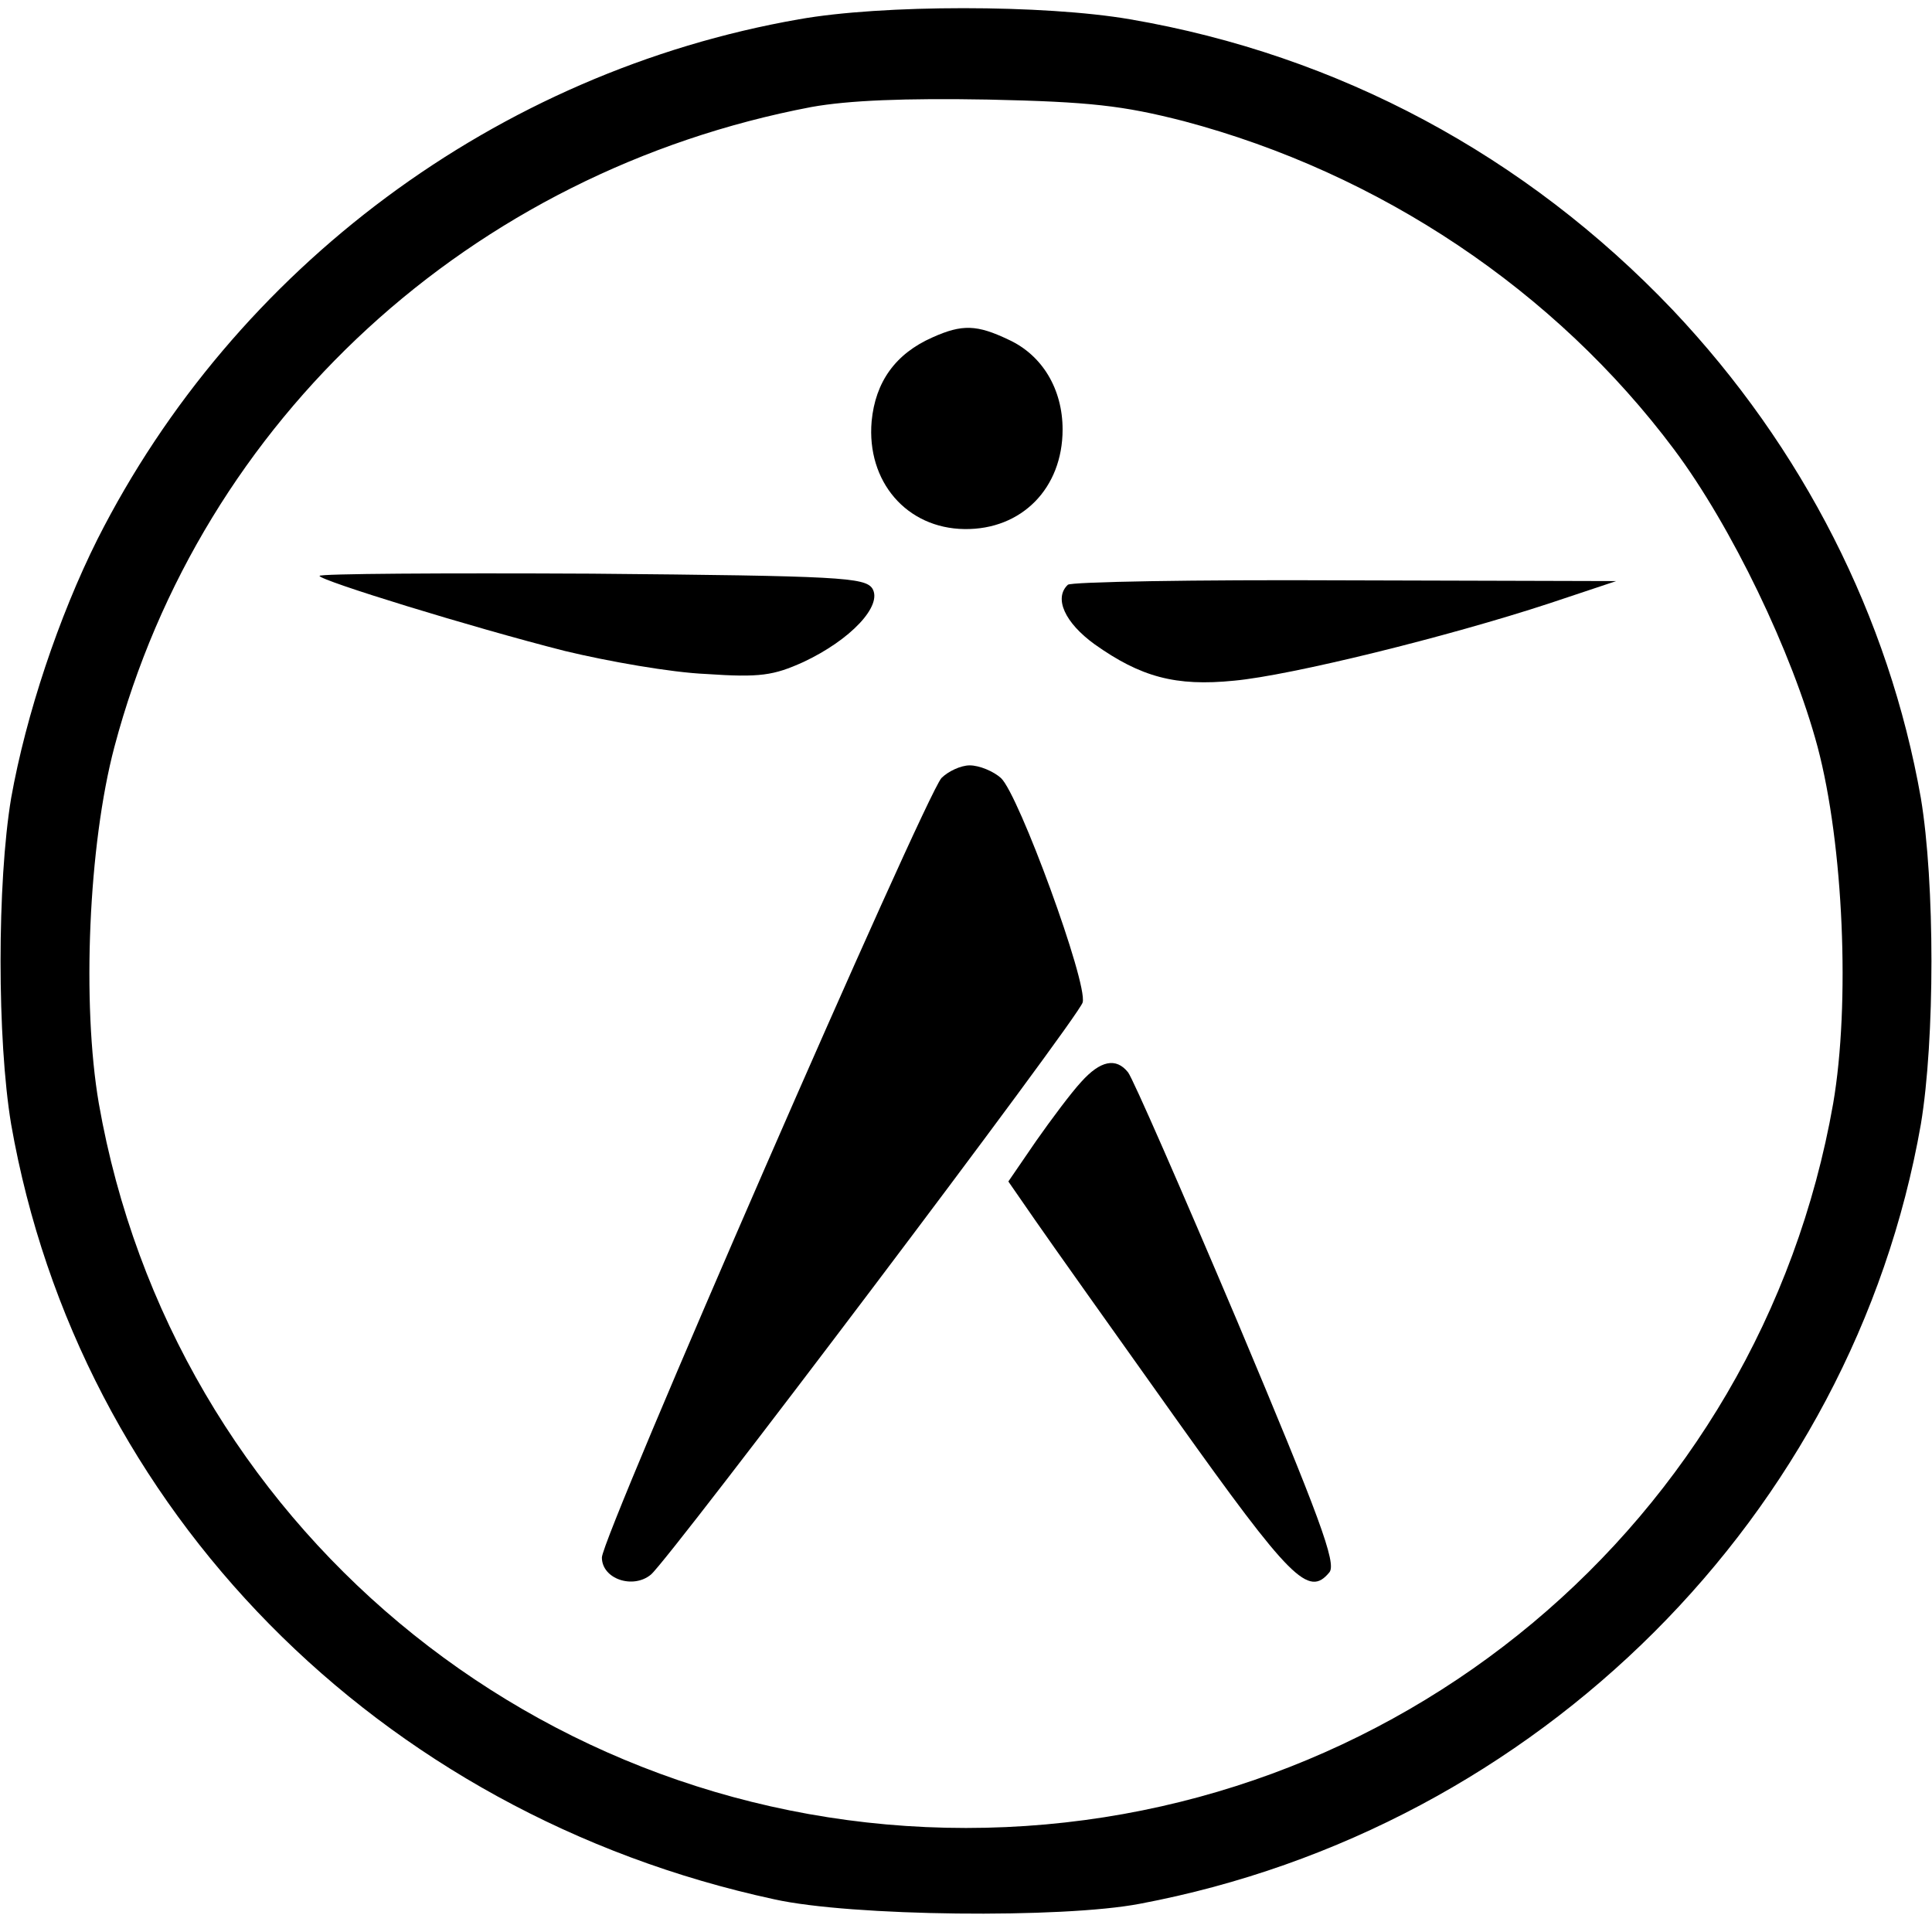 <?xml version="1.0" standalone="no"?>
<!DOCTYPE svg PUBLIC "-//W3C//DTD SVG 20010904//EN"
 "http://www.w3.org/TR/2001/REC-SVG-20010904/DTD/svg10.dtd">
<svg version="1.0" xmlns="http://www.w3.org/2000/svg"
 width="260pt" height="260pt" viewBox="0 0 260 260"
 preserveAspectRatio="xMidYMid meet">
<g transform="translate(0,260) scale(0.1,-0.1)"
fill="#000000" stroke="none">
<path d="M1075 2574 c-406 -71 -759 -334 -944 -700 -52 -104 -96 -236 -116
-348 -19 -114 -19 -325 0 -439 91 -519 494 -928 1027 -1043 103 -23 388 -26
492 -6 536 101 959 524 1051 1049 19 114 19 325 0 439 -43 244 -159 472 -334
657 -198 208 -450 343 -730 391 -116 20 -334 20 -446 0z m518 -137 c264 -70
500 -228 660 -442 77 -103 159 -273 193 -400 35 -132 44 -346 21 -480 -99
-564 -590 -975 -1167 -975 -577 0 -1068 411 -1167 975 -23 134 -14 348 21 480
117 441 480 774 938 861 50 9 126 12 238 10 137 -3 181 -8 263 -29z"/>
<path d="M1255 2146 c-50 -22 -77 -60 -82 -113 -7 -81 47 -144 125 -145 77 -1
132 55 132 134 0 54 -27 100 -73 121 -42 20 -62 21 -102 3z"/>
<path d="M430 1825 c0 -6 204 -69 330 -101 58 -14 143 -29 190 -31 73 -5 91
-2 131 16 64 30 107 76 93 99 -10 15 -44 17 -378 20 -201 1 -366 0 -366 -3z"/>
<path d="M1437 1813 c-19 -18 -4 -51 36 -80 62 -44 109 -57 188 -49 76 7 287
59 424 104 l90 30 -366 1 c-201 1 -369 -2 -372 -6z"/>
<path d="M1267 1553 c-23 -26 -457 -1021 -457 -1049 0 -29 42 -43 66 -23 26
22 576 750 581 770 7 26 -86 280 -110 302 -10 9 -29 17 -42 17 -12 0 -29 -8
-38 -17z"/>
<path d="M1455 1144 c-13 -14 -40 -50 -61 -80 l-37 -54 36 -52 c20 -29 106
-150 190 -268 154 -216 178 -240 206 -206 10 12 -13 74 -124 338 -75 177 -141
328 -147 335 -16 20 -37 16 -63 -13z"/>
</g>
</svg>
